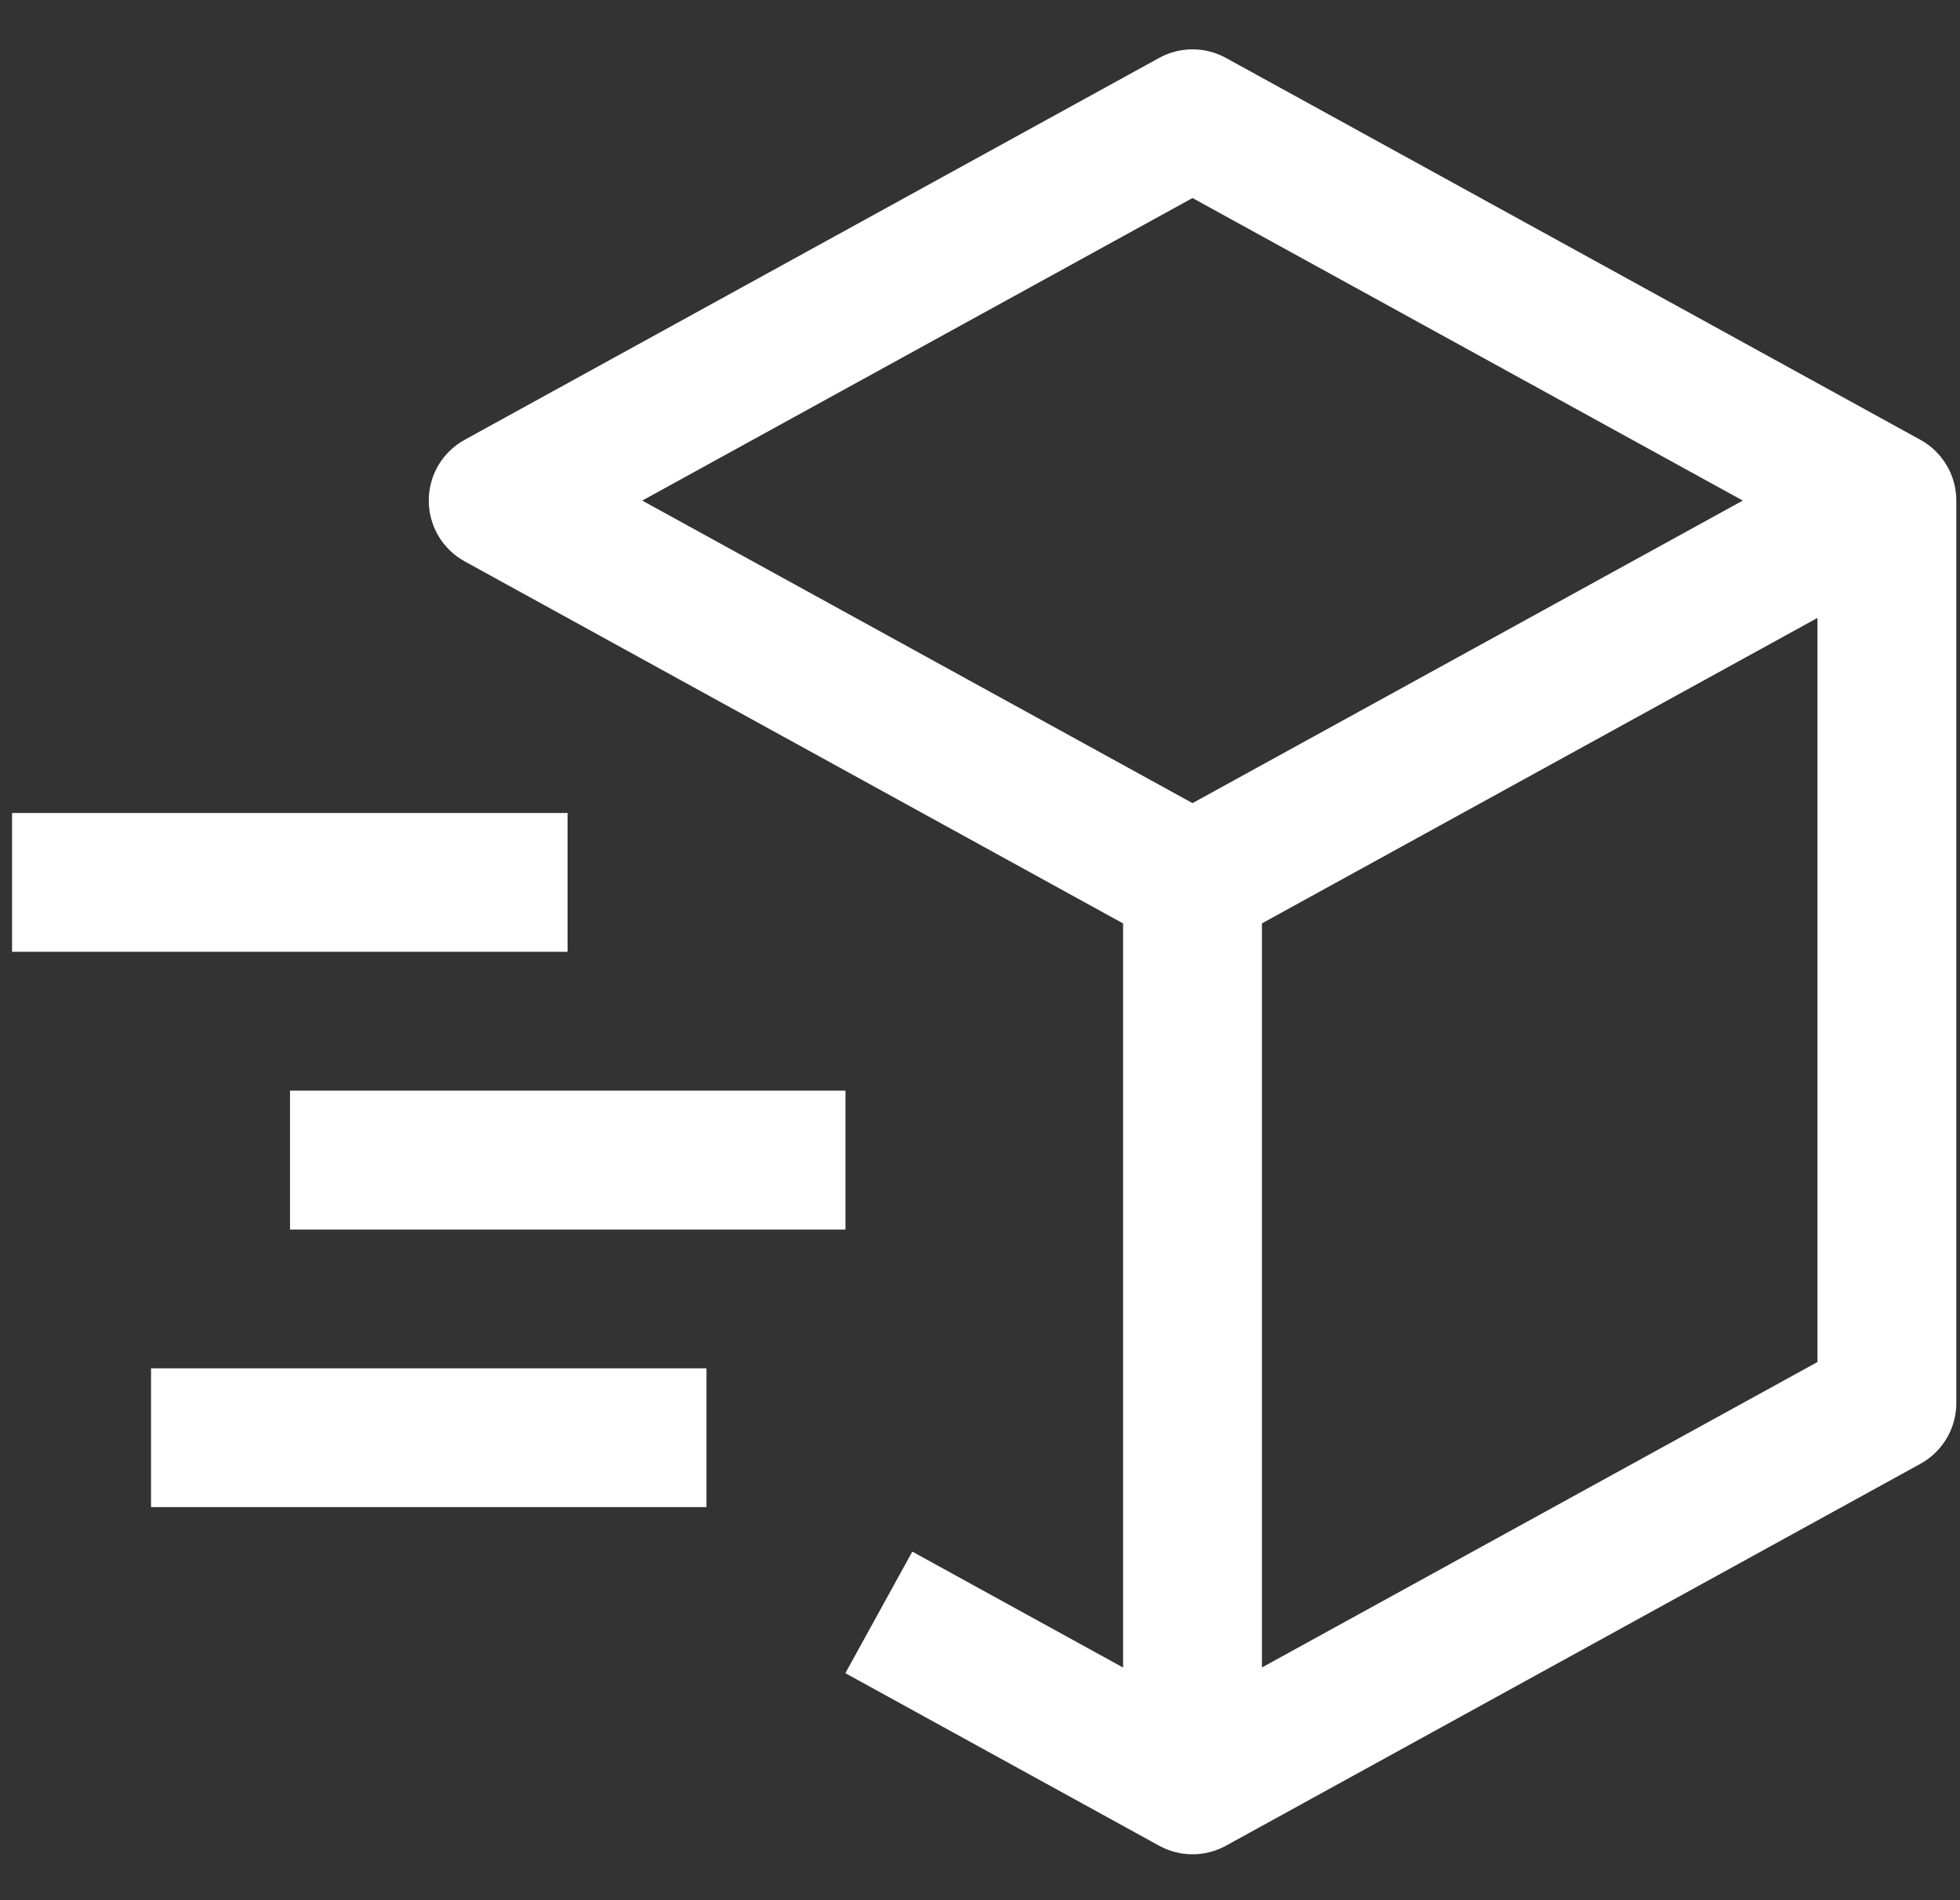 <svg width="33" height="32" viewBox="0 0 33 32" fill="none" xmlns="http://www.w3.org/2000/svg">
<rect x="0" y="0" width="33" height="32" fill="#333333" stroke="none"/>
<path d="M32.332 7.406L20.642 0.976C20.469 0.881 20.275 0.831 20.078 0.831C19.881 0.831 19.687 0.881 19.515 0.976L7.824 7.406C7.641 7.507 7.488 7.655 7.381 7.835C7.275 8.015 7.219 8.221 7.219 8.43C7.219 8.639 7.275 8.845 7.381 9.025C7.488 9.205 7.641 9.353 7.824 9.454L18.909 15.551V28.082L15.36 26.13L14.233 28.177L19.515 31.082C19.687 31.177 19.881 31.227 20.078 31.227C20.275 31.227 20.469 31.177 20.642 31.082L32.332 24.652C32.516 24.551 32.668 24.403 32.775 24.223C32.882 24.043 32.938 23.837 32.938 23.628V8.43C32.938 8.221 32.882 8.015 32.775 7.835C32.668 7.655 32.516 7.507 32.332 7.406ZM20.078 3.335L29.343 8.43L20.078 13.525L10.813 8.43L20.078 3.335ZM30.6 22.937L21.247 28.081V15.55L30.6 10.406V22.937Z" fill="white"/>
<path d="M9.556 16.029H0.203V13.691H9.556V16.029Z" fill="white"/>
<path d="M11.895 25.38H2.543V23.043H11.895V25.38Z" fill="white"/>
<path d="M14.235 20.706H4.883V18.367H14.235V20.706Z" fill="white"/>
</svg>
